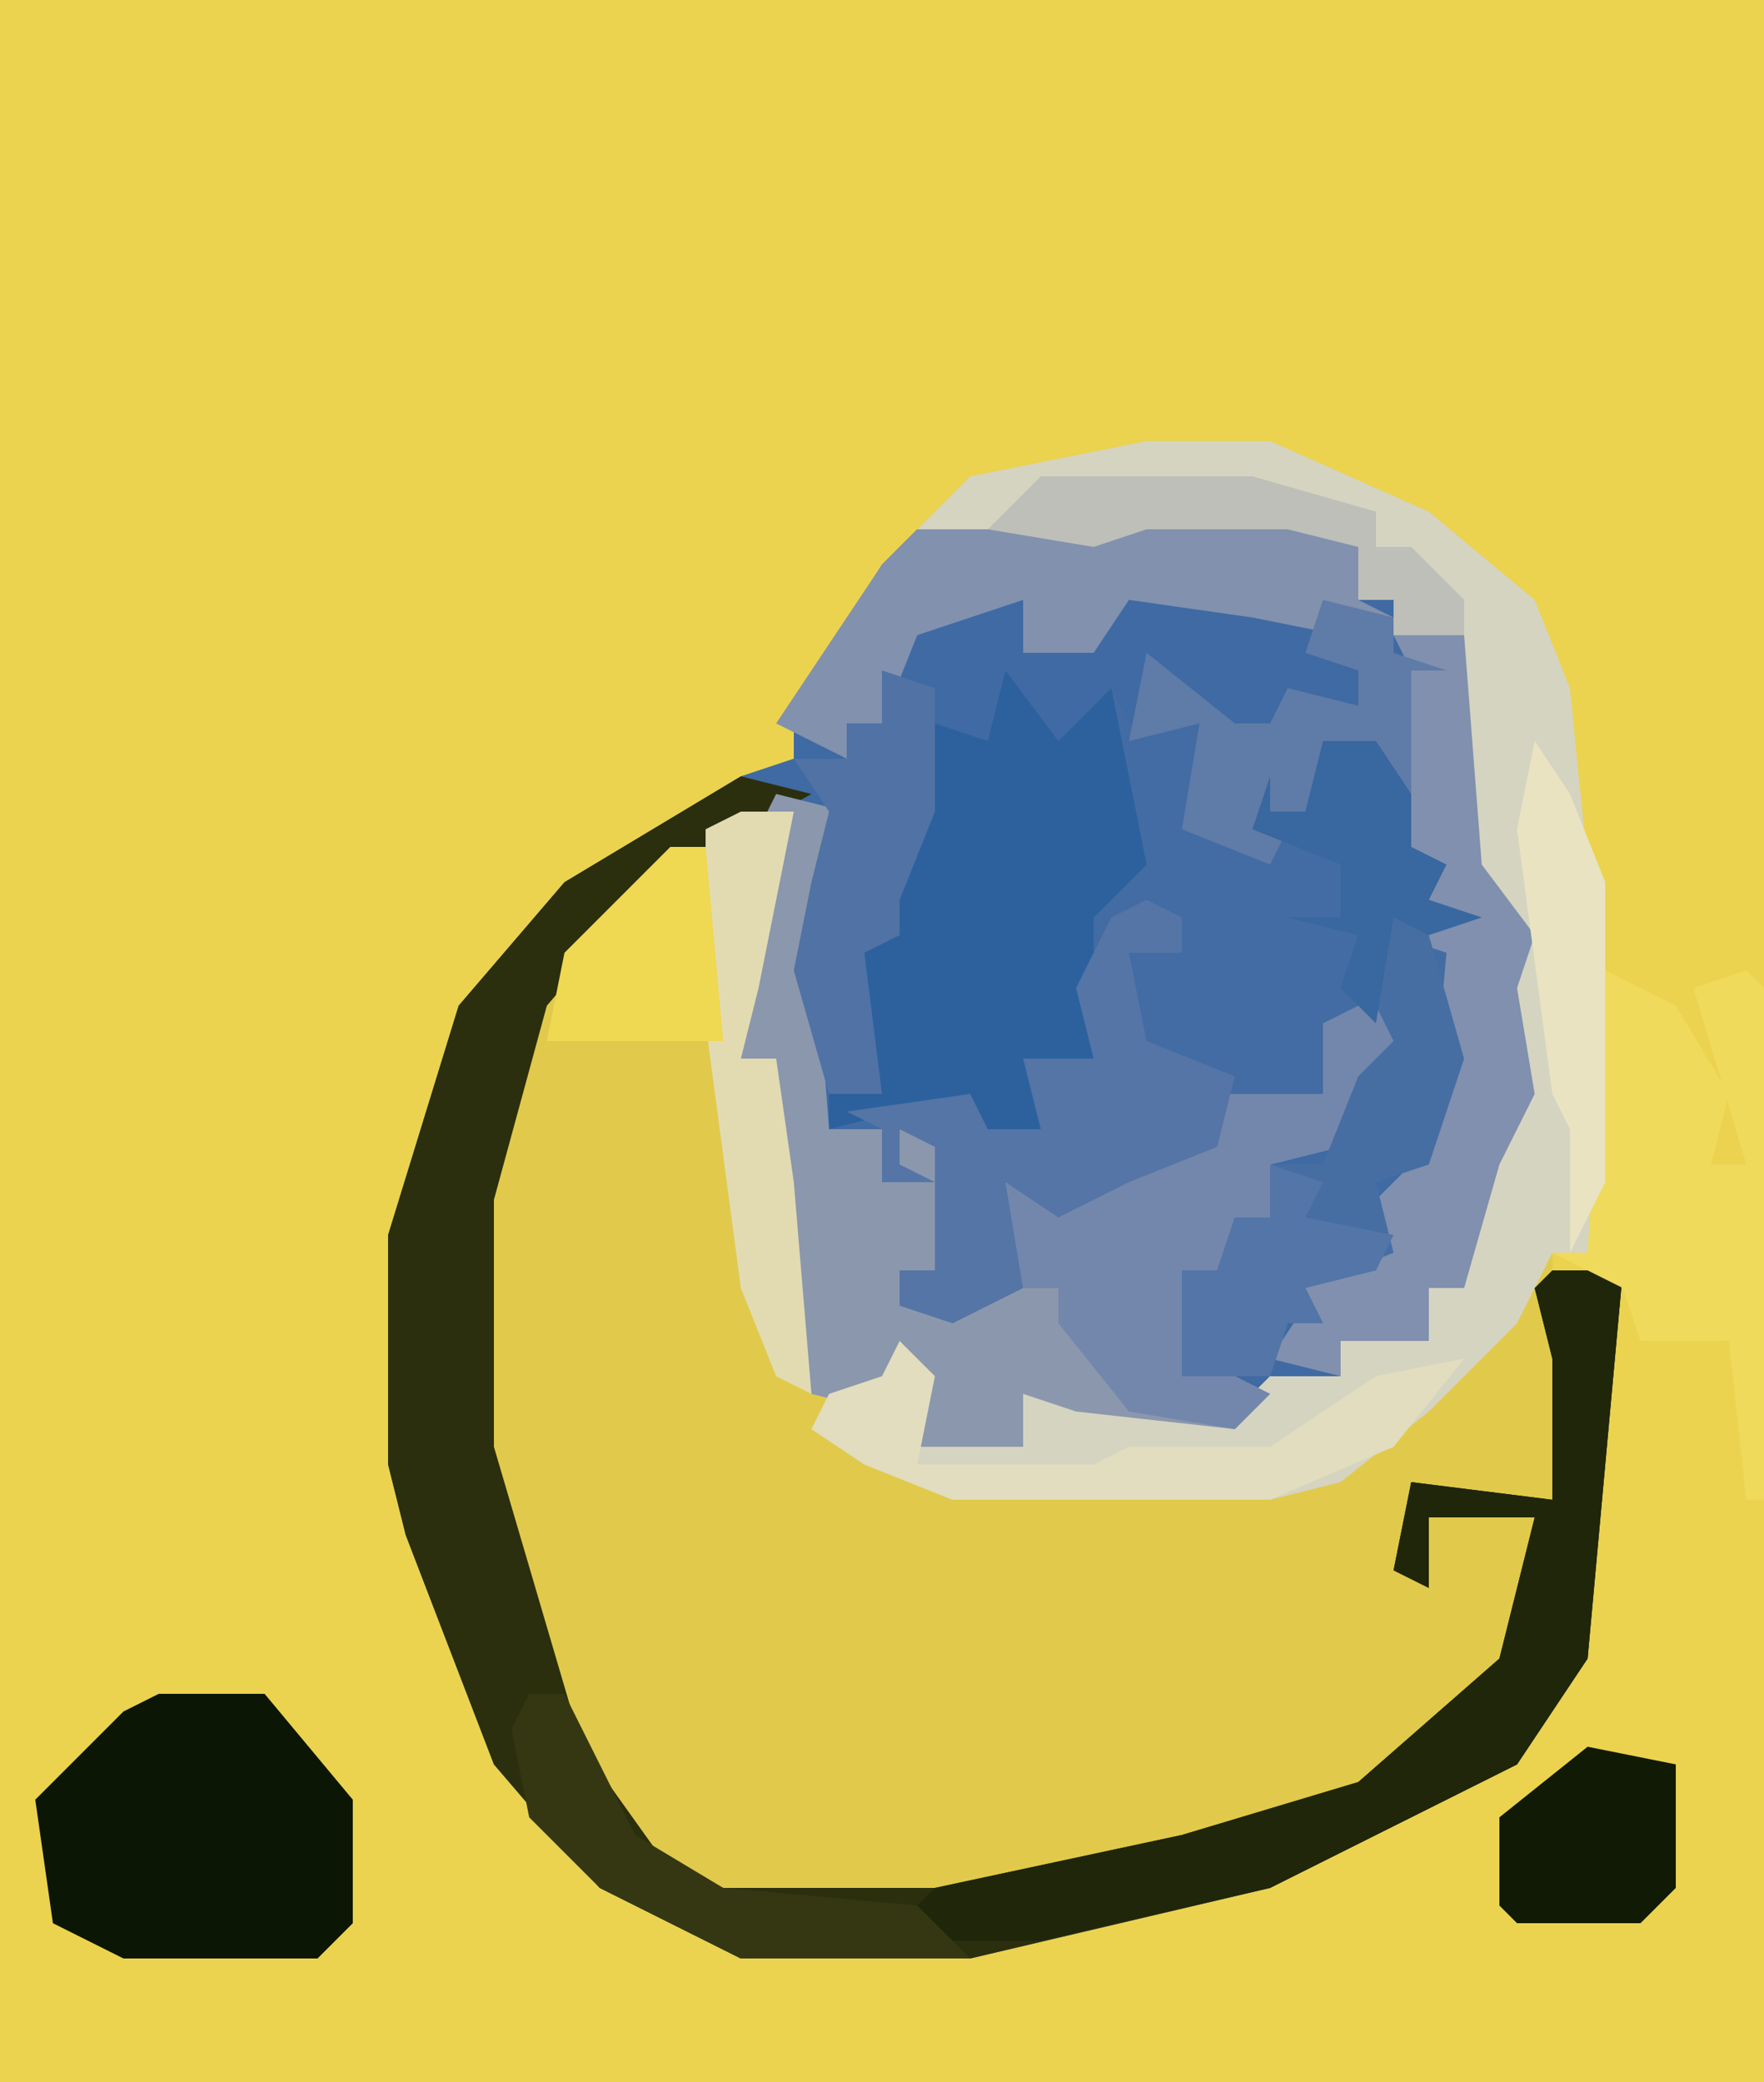 <?xml version="1.0" encoding="UTF-8"?>
<svg version="1.1" xmlns="http://www.w3.org/2000/svg" width="100" height="118">
<path d="M0,0 L100,0 L100,118 L0,118 Z " fill="#EBD34F" transform="translate(0,0)"/>
<path d="M0,0 L8,0 L12,2 L12,5 L14,5 L14,7 L18,7 L19,20 L22,24 L21,27 L22,33 L20,37 L18,44 L16,44 L16,47 L11,47 L11,49 L6,51 L1,52 L-7,50 L-7,53 L-13,53 L-14,49 L-15,51 L-19,50 L-21,43 L-21,31 L-23,31 L-22,18 L-28,21 L-34,28 L-37,39 L-37,53 L-32,70 L-27,77 L-24,78 L-12,78 L2,75 L12,72 L20,65 L22,57 L16,57 L16,61 L14,60 L15,55 L23,56 L23,48 L22,44 L27,43 L25,65 L21,71 L7,78 L-10,82 L-23,82 L-31,78 L-37,71 L-42,58 L-43,54 L-43,41 L-39,28 L-33,21 L-23,15 L-20,14 L-20,11 L-15,3 L-13,1 L-2,1 Z " fill="#3F6AA3" transform="translate(65,29)"/>
<path d="M0,0 L7,0 L16,4 L22,9 L24,14 L25,24 L26,25 L26,42 L25,46 L23,46 L23,51 L24,54 L23,60 L16,60 L15,64 L16,65 L16,61 L22,61 L22,67 L15,75 L10,78 L-5,82 L-12,83 L-24,83 L-29,80 L-33,74 L-38,57 L-38,43 L-35,32 L-28,24 L-23,21 L-20,21 L-22,31 L-23,35 L-21,35 L-20,42 L-19,52 L-18,54 L-15,53 L-13,51 L-12,56 L-7,57 L-7,54 L-1,54 L5,55 L7,53 L11,53 L11,51 L16,51 L16,48 L18,48 L18,42 L21,37 L20,30 L21,27 L18,23 L18,11 L14,11 L14,9 L12,9 L12,6 L8,5 L0,5 L-3,6 L-13,5 L-10,2 Z " fill="#E1CA4B" transform="translate(65,25)"/>
<path d="M0,0 L3,4 L6,1 L7,3 L11,3 L11,9 L15,10 L14,9 L15,6 L15,8 L17,8 L18,4 L21,4 L23,7 L23,10 L25,11 L24,13 L27,14 L25,16 L26,22 L24,28 L21,29 L22,33 L17,35 L18,37 L16,37 L15,40 L10,40 L10,34 L12,34 L13,31 L15,31 L15,28 L18,28 L20,23 L22,21 L21,20 L18,20 L18,24 L12,24 L12,27 L7,29 L3,31 L0,29 L1,35 L-3,37 L-6,36 L-6,34 L-4,34 L-4,27 L-6,26 L-6,28 L-4,29 L-7,29 L-7,26 L-10,26 L-10,24 L-8,23 L-9,15 L-6,15 L-7,11 L-5,8 L-4,3 L-1,4 Z " fill="#426CA3" transform="translate(57,38)"/>
<path d="M0,0 L4,1 L-5,6 L-11,13 L-14,24 L-14,38 L-9,55 L-4,62 L-1,63 L11,63 L25,60 L35,57 L43,50 L45,42 L39,42 L39,46 L37,45 L38,40 L46,41 L46,33 L45,29 L50,28 L48,50 L44,56 L30,63 L13,67 L0,67 L-8,63 L-14,56 L-19,43 L-20,39 L-20,26 L-16,13 L-10,6 Z " fill="#2B2F0E" transform="translate(42,44)"/>
<path d="M0,0 L7,0 L16,4 L22,9 L24,14 L25,24 L26,25 L26,42 L25,46 L23,46 L21,50 L16,55 L11,59 L7,60 L-11,60 L-16,58 L-19,56 L-18,54 L-15,53 L-13,51 L-12,56 L-7,57 L-7,54 L-1,54 L5,55 L7,53 L11,53 L11,51 L16,51 L16,48 L18,48 L18,42 L21,37 L20,30 L21,27 L18,23 L18,11 L14,11 L14,9 L12,9 L12,6 L8,5 L0,5 L-3,6 L-13,5 L-10,2 Z " fill="#D5D4C1" transform="translate(65,25)"/>
<path d="M0,0 L4,1 L2,6 L3,19 L6,19 L7,21 L7,19 L10,20 L9,27 L7,27 L8,29 L10,28 L10,30 L13,28 L13,22 L17,23 L21,20 L25,20 L25,17 L31,17 L31,13 L36,11 L37,15 L34,16 L32,20 L28,21 L28,24 L24,28 L24,32 L28,34 L26,36 L17,35 L14,34 L14,37 L8,37 L7,33 L6,35 L2,34 L0,27 L0,15 L-2,15 L-1,2 Z " fill="#8B97AC" transform="translate(44,45)"/>
<path d="M0,0 L3,4 L6,1 L8,11 L5,14 L5,22 L2,23 L2,26 L-2,27 L-2,24 L-10,26 L-10,24 L-8,23 L-9,15 L-6,15 L-7,11 L-5,8 L-4,3 L-1,4 Z " fill="#2C619E" transform="translate(57,38)"/>
<path d="M0,0 L6,0 L11,6 L11,13 L9,15 L-2,15 L-6,13 L-7,6 L-2,1 Z " fill="#0C1604" transform="translate(9,96)"/>
<path d="M0,0 L4,0 L2,22 L-2,28 L-16,35 L-29,38 L-45,38 L-45,37 L-36,36 L-35,35 L-21,32 L-11,29 L-3,22 L-1,14 L-7,14 L-7,18 L-9,17 L-8,12 L0,13 L0,5 L-1,1 Z " fill="#20260A" transform="translate(88,72)"/>
<path d="M0,0 L2,4 L-1,5 L-3,9 L-7,10 L-7,13 L-11,17 L-11,21 L-7,23 L-9,25 L-15,24 L-19,19 L-19,17 L-21,17 L-22,11 L-18,12 L-14,9 L-10,9 L-10,6 L-4,6 L-4,2 Z " fill="#7387AC" transform="translate(79,56)"/>
<path d="M0,0 L4,0 L5,13 L8,17 L7,20 L8,26 L6,30 L4,37 L2,37 L2,40 L-3,40 L-3,42 L-7,41 L-5,38 L-6,36 L-1,35 L-2,33 L2,29 L3,18 L0,17 L4,16 L2,15 L1,12 L1,2 Z " fill="#8090AE" transform="translate(79,36)"/>
<path d="M0,0 L4,2 L7,7 L6,11 L8,11 L5,1 L8,0 L9,1 L9,30 L8,30 L7,21 L2,21 L1,18 L-3,16 L-1,16 Z " fill="#EFDA5B" transform="translate(91,55)"/>
<path d="M0,0 L8,0 L12,2 L12,5 L14,6 L11,7 L6,6 L-1,5 L-3,8 L-7,8 L-7,5 L-13,7 L-15,12 L-17,12 L-17,14 L-21,12 L-15,3 L-13,1 L-2,1 Z " fill="#8191AE" transform="translate(65,29)"/>
<path d="M0,0 L2,1 L2,3 L-1,3 L0,8 L5,10 L4,14 L-1,16 L-5,18 L-8,16 L-7,22 L-11,24 L-14,23 L-14,21 L-12,21 L-12,14 L-14,13 L-14,15 L-12,16 L-15,16 L-15,13 L-17,12 L-10,11 L-9,13 L-6,13 L-7,9 L-3,9 L-4,5 L-2,1 Z " fill="#5475A6" transform="translate(65,51)"/>
<path d="M0,0 L3,2 L5,9 L3,15 L0,16 L1,20 L-4,22 L-3,24 L-5,24 L-6,27 L-11,27 L-11,21 L-9,21 L-8,18 L-6,18 L-6,15 L-3,15 L-1,10 L1,8 L0,6 Z " fill="#476EA3" transform="translate(78,51)"/>
<path d="M0,0 L4,1 L4,3 L7,4 L5,4 L5,11 L3,10 L3,8 L0,9 L-1,12 L-2,13 L-3,15 L-8,13 L-7,7 L-11,8 L-10,3 L-5,7 L-3,7 L-2,5 L2,6 L2,4 L-1,3 Z " fill="#5F7BA7" transform="translate(75,34)"/>
<path d="M0,0 L3,1 L3,8 L1,13 L1,15 L-1,16 L0,24 L-3,24 L-5,17 L-4,12 L-3,8 L-5,5 L-2,5 L-2,3 L0,3 Z " fill="#5072A4" transform="translate(50,38)"/>
<path d="M0,0 L2,2 L1,7 L11,7 L13,6 L21,6 L27,2 L32,1 L28,6 L21,9 L3,9 L-2,7 L-5,5 L-4,3 L-1,2 Z " fill="#E1DDBE" transform="translate(51,76)"/>
<path d="M0,0 L5,1 L5,8 L3,10 L-4,10 L-5,9 L-5,4 Z " fill="#111A05" transform="translate(90,99)"/>
<path d="M0,0 L3,0 L1,10 L0,14 L2,14 L3,21 L4,33 L2,32 L0,27 L-2,12 L-2,1 Z " fill="#E2DBB2" transform="translate(42,46)"/>
<path d="M0,0 L2,0 L6,8 L11,11 L22,12 L25,15 L12,15 L4,11 L0,7 L-1,2 Z " fill="#353712" transform="translate(30,96)"/>
<path d="M0,0 L3,0 L5,3 L5,6 L7,7 L6,9 L9,10 L6,11 L4,10 L3,16 L1,14 L2,11 L-2,10 L1,10 L1,7 L-4,5 L-3,2 L-3,4 L-1,4 Z " fill="#39679F" transform="translate(75,42)"/>
<path d="M0,0 L2,0 L3,11 L-7,11 L-6,6 Z " fill="#EFD852" transform="translate(38,48)"/>
<path d="M0,0 L3,1 L2,3 L7,4 L6,6 L2,7 L3,9 L1,9 L0,12 L-5,12 L-5,6 L-3,6 L-2,3 L0,3 Z " fill="#5375A7" transform="translate(72,66)"/>
<path d="M0,0 L2,3 L4,8 L4,25 L2,29 L2,22 L1,20 L-1,5 Z " fill="#E9E3C2" transform="translate(87,42)"/>
<path d="M0,0 L12,0 L19,2 L19,4 L21,4 L24,7 L24,9 L20,9 L20,7 L18,7 L18,4 L14,3 L6,3 L3,4 L-3,3 Z " fill="#BDBFB8" transform="translate(59,27)"/>
</svg>
